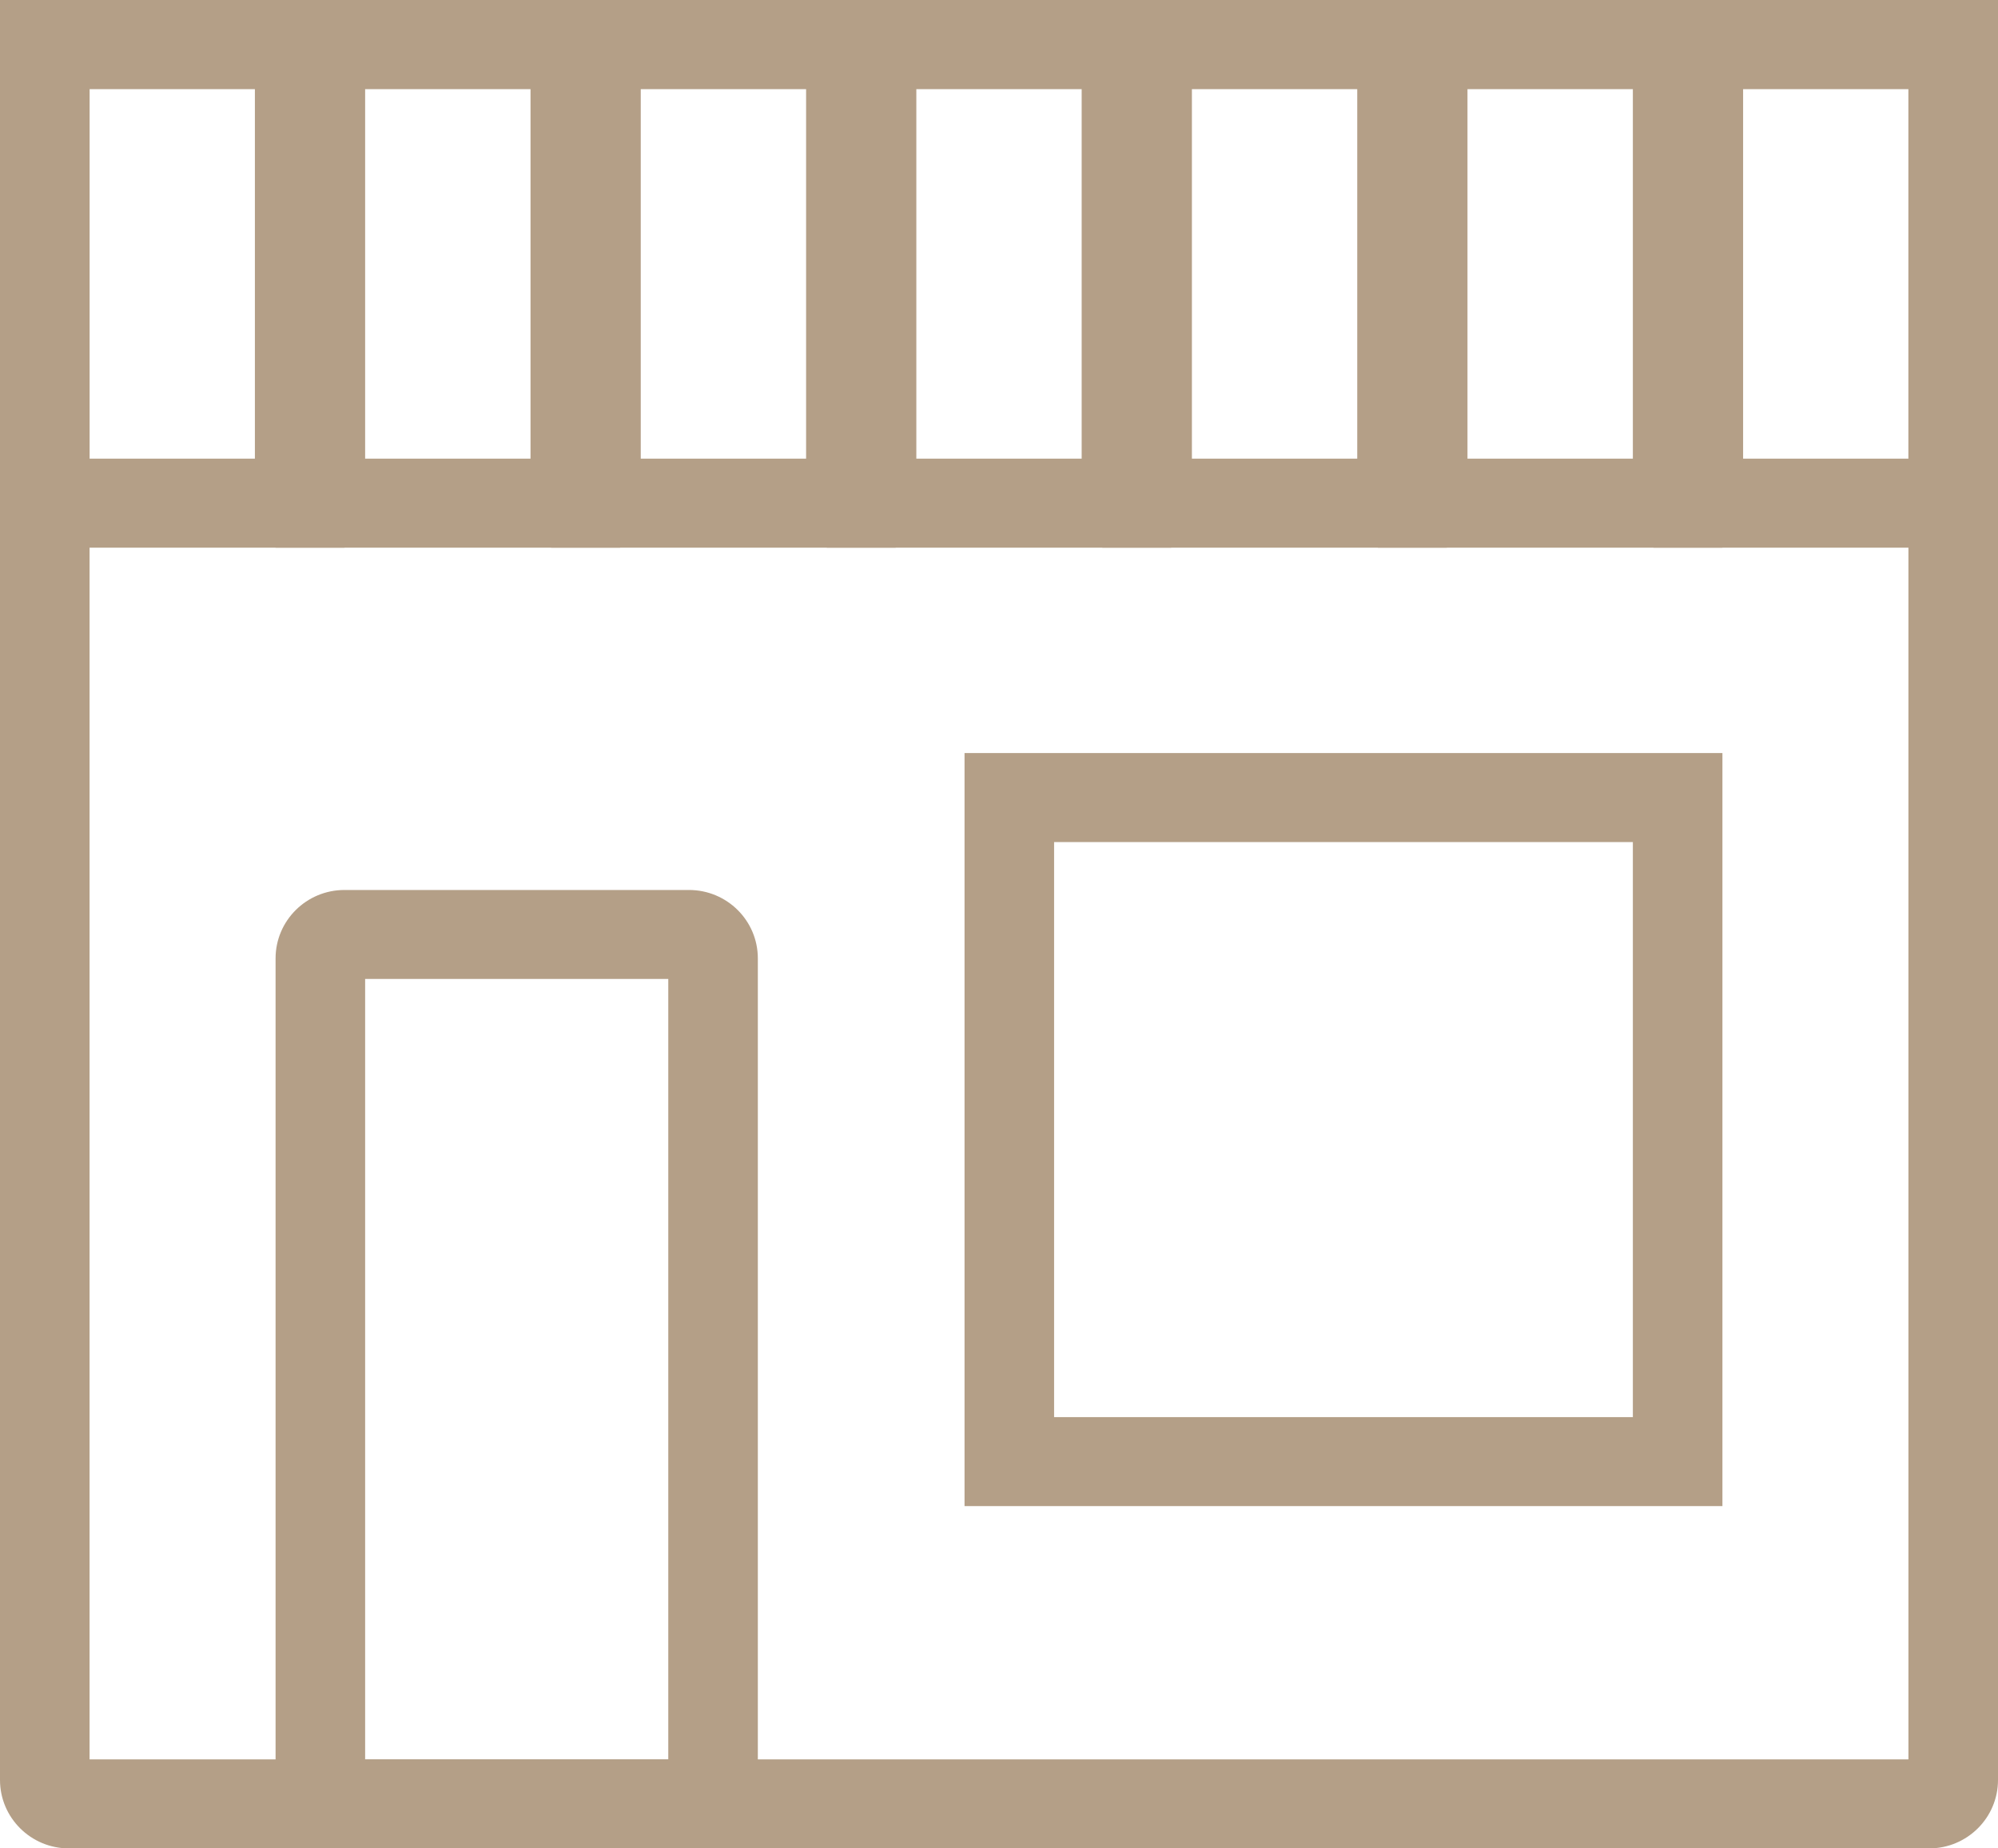 <svg width="40" height="37" viewBox="0 0 40 37" fill="none" xmlns="http://www.w3.org/2000/svg">
<path fill-rule="evenodd" clip-rule="evenodd" d="M1.793 1.781V35.218H38.207V1.781H1.793ZM1.379 0C0.618 0 0 0.614 0 1.37V35.63C0 36.386 0.618 37 1.379 37H38.621C39.383 37 40 36.386 40 35.63V1.37C40 0.614 39.383 0 38.621 0H1.379Z" fill="#B49F87"/>
<path fill-rule="evenodd" clip-rule="evenodd" d="M5.103 1.781H1.793V9.181H5.103V1.781ZM0 0V10.963H6.897V0H0Z" fill="#B49F87"/>
<path fill-rule="evenodd" clip-rule="evenodd" d="M10.621 1.781H7.31V9.181H10.621V1.781ZM5.517 0V10.963H12.414V0H5.517Z" fill="#B49F87"/>
<path fill-rule="evenodd" clip-rule="evenodd" d="M16.138 1.781H12.828V9.181H16.138V1.781ZM11.034 0V10.963H17.931V0H11.034Z" fill="#B49F87"/>
<path fill-rule="evenodd" clip-rule="evenodd" d="M21.655 1.781H18.345V9.181H21.655V1.781ZM16.552 0V10.963H23.448V0H16.552Z" fill="#B49F87"/>
<path fill-rule="evenodd" clip-rule="evenodd" d="M27.172 1.781H23.862V9.181H27.172V1.781ZM22.069 0V10.963H28.965V0H22.069Z" fill="#B49F87"/>
<path fill-rule="evenodd" clip-rule="evenodd" d="M32.69 1.781H29.379V9.181H32.69V1.781ZM27.586 0V10.963H34.483V0H27.586Z" fill="#B49F87"/>
<path fill-rule="evenodd" clip-rule="evenodd" d="M38.207 1.781H34.897V9.181H38.207V1.781ZM33.103 0V10.963H40V0H33.103Z" fill="#B49F87"/>
<path fill-rule="evenodd" clip-rule="evenodd" d="M7.31 19.596V35.218H13.379V19.596H7.31ZM6.897 17.815C6.135 17.815 5.517 18.428 5.517 19.185V35.63C5.517 36.386 6.135 37 6.897 37H13.793C14.555 37 15.172 36.386 15.172 35.63V19.185C15.172 18.428 14.555 17.815 13.793 17.815H6.897Z" fill="#B49F87"/>
<path fill-rule="evenodd" clip-rule="evenodd" d="M32.69 16.856H21.103V28.367H32.69V16.856ZM19.31 15.074V30.148H34.483V15.074H19.31Z" fill="#B49F87"/>
</svg>

